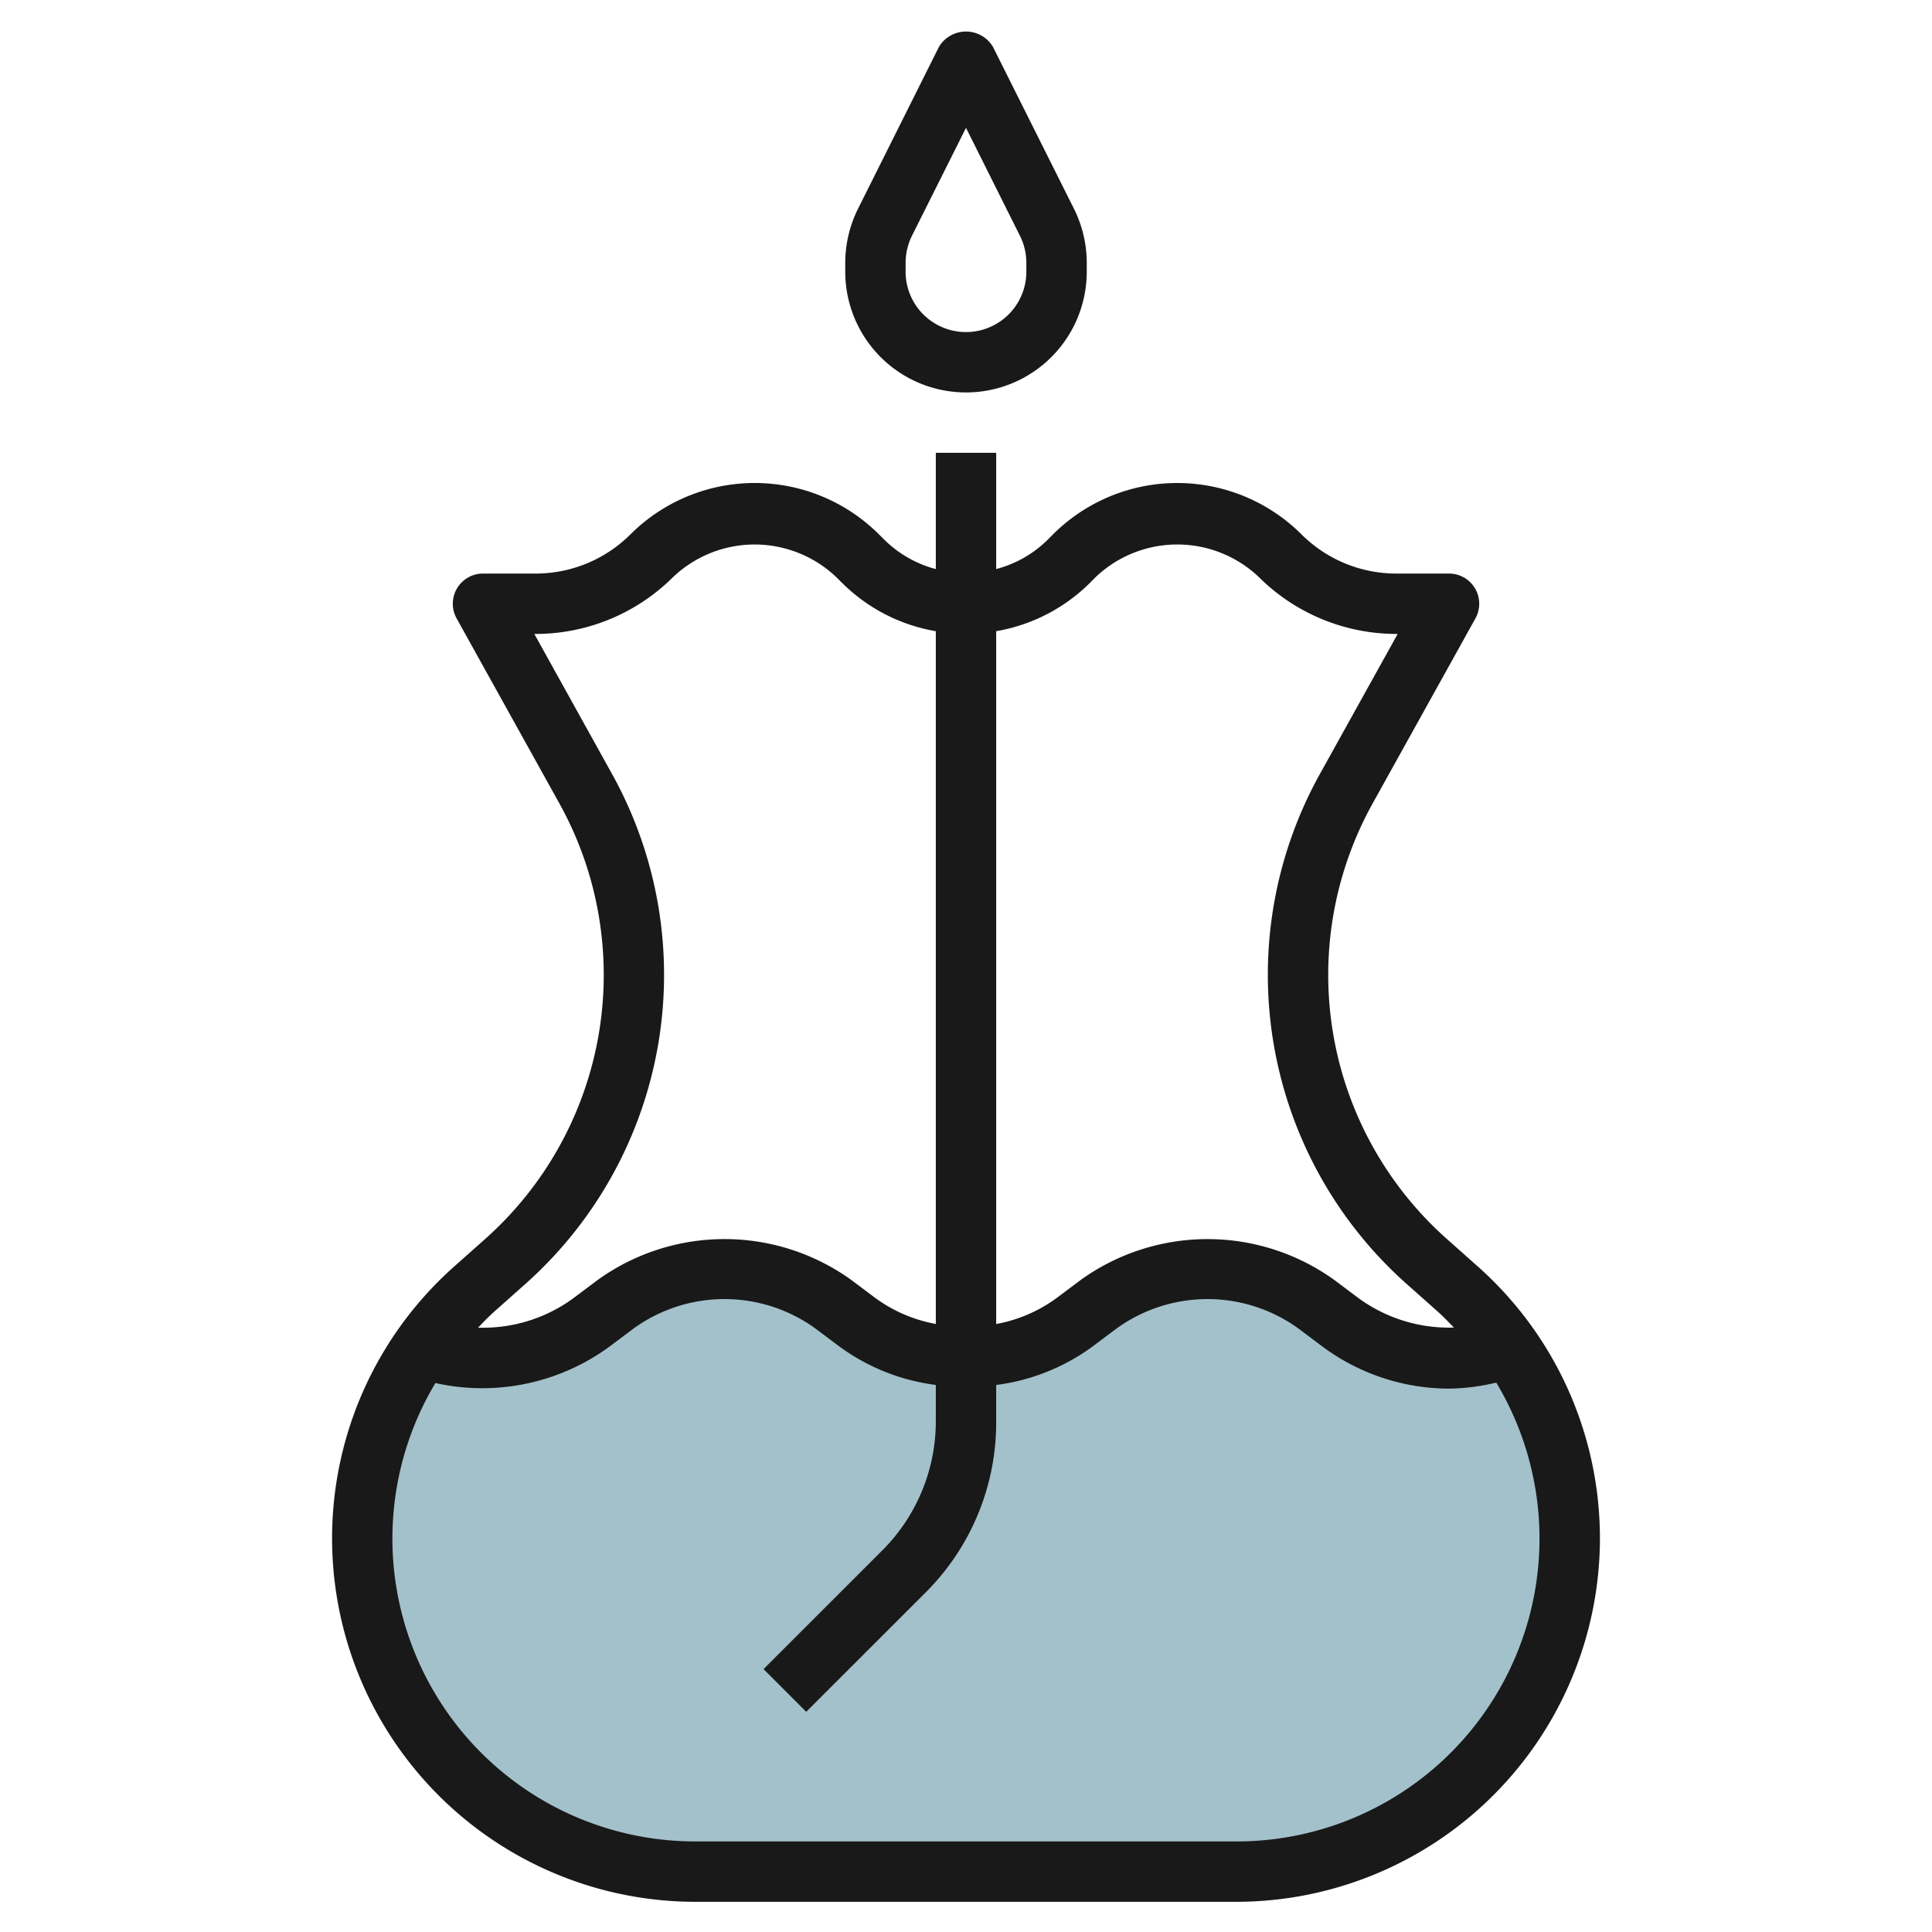 <?xml version="1.0"?>
<svg xmlns="http://www.w3.org/2000/svg" id="Layer_3" data-name="Layer 3" viewBox="0 0 64 64" width="512" height="512"><path d="M50.02,44.649A11.045,11.045,0,0,1,52,50.958h0A11.042,11.042,0,0,1,40.958,62H23.042A11.042,11.042,0,0,1,12,50.958h0a11.032,11.032,0,0,1,1.98-6.308h0A6.006,6.006,0,0,0,16,45h0a6,6,0,0,0,3.6-1.2l.8-.6A6,6,0,0,1,24,42h0a6,6,0,0,1,3.6,1.2l.8.6A6,6,0,0,0,32,45h0a6,6,0,0,0,3.6-1.2l.8-.6A6,6,0,0,1,40,42h0a6,6,0,0,1,3.6,1.2l.8.6A6,6,0,0,0,48,45h0a6.006,6.006,0,0,0,2.02-.35Z" style="fill:#a3c1ca"/><path d="M53,50.958a12.05,12.05,0,0,0-4.041-9l-1.028-.914a11.7,11.7,0,0,1-2.456-14.437l3.4-6.121A1,1,0,0,0,48,19H46.241a4.445,4.445,0,0,1-3.121-1.292,5.829,5.829,0,0,0-8.244,0l-.169.17A3.792,3.792,0,0,1,33,18.851V15H31v3.851a3.8,3.8,0,0,1-1.705-.972l-.173-.172a5.829,5.829,0,0,0-8.243,0A4.445,4.445,0,0,1,17.757,19H16a1,1,0,0,0-.874,1.486l3.4,6.121a11.707,11.707,0,0,1-2.456,14.437l-1.028.914A12.042,12.042,0,0,0,23.04,63H40.957A12.054,12.054,0,0,0,53,50.958ZM36.122,19.292l.169-.171a3.923,3.923,0,0,1,5.415,0A6.46,6.46,0,0,0,46.241,21H46.3l-2.575,4.636a13.7,13.7,0,0,0,2.876,16.9l1.028.914c.188.167.359.348.533.527A5.077,5.077,0,0,1,45,43l-.8-.6a7.194,7.194,0,0,0-8.4,0L35,43a4.867,4.867,0,0,1-2,.86V20.909A5.794,5.794,0,0,0,36.122,19.292ZM16.37,43.452l1.028-.914a13.708,13.708,0,0,0,2.876-16.9L17.7,21h.057a6.453,6.453,0,0,0,4.535-1.879,3.923,3.923,0,0,1,5.414,0l.173.172A5.779,5.779,0,0,0,31,20.909V43.858A4.865,4.865,0,0,1,29,43l-.8-.6a7.191,7.191,0,0,0-8.4,0L19,43a5.062,5.062,0,0,1-3.163.98C16.01,43.8,16.182,43.619,16.37,43.452ZM40.957,61H23.04a10.033,10.033,0,0,1-8.617-15.185A7.128,7.128,0,0,0,20.2,44.6L21,44a5.14,5.14,0,0,1,6,0l.8.6A6.871,6.871,0,0,0,31,45.878V47.1a6.042,6.042,0,0,1-1.756,4.242l-3.95,3.949,1.413,1.415,3.951-3.949A7.948,7.948,0,0,0,33,47.1V45.879a6.868,6.868,0,0,0,3.2-1.28L37,44a5.14,5.14,0,0,1,6,0l.8.6A7.047,7.047,0,0,0,48,46a6.975,6.975,0,0,0,1.565-.2A10.033,10.033,0,0,1,40.957,61Z" style="fill:#191919"/><path d="M32,13a4,4,0,0,0,4-4V8.708a4.012,4.012,0,0,0-.422-1.789L32.893,1.552a1.042,1.042,0,0,0-1.789,0L28.421,6.919A4.031,4.031,0,0,0,28,8.708V9A4,4,0,0,0,32,13ZM30,8.708a2.019,2.019,0,0,1,.211-.9L32,4.235l1.788,3.578a2,2,0,0,1,.211.9V9a2,2,0,0,1-4,0Z" style="fill:#191919"/></svg>

